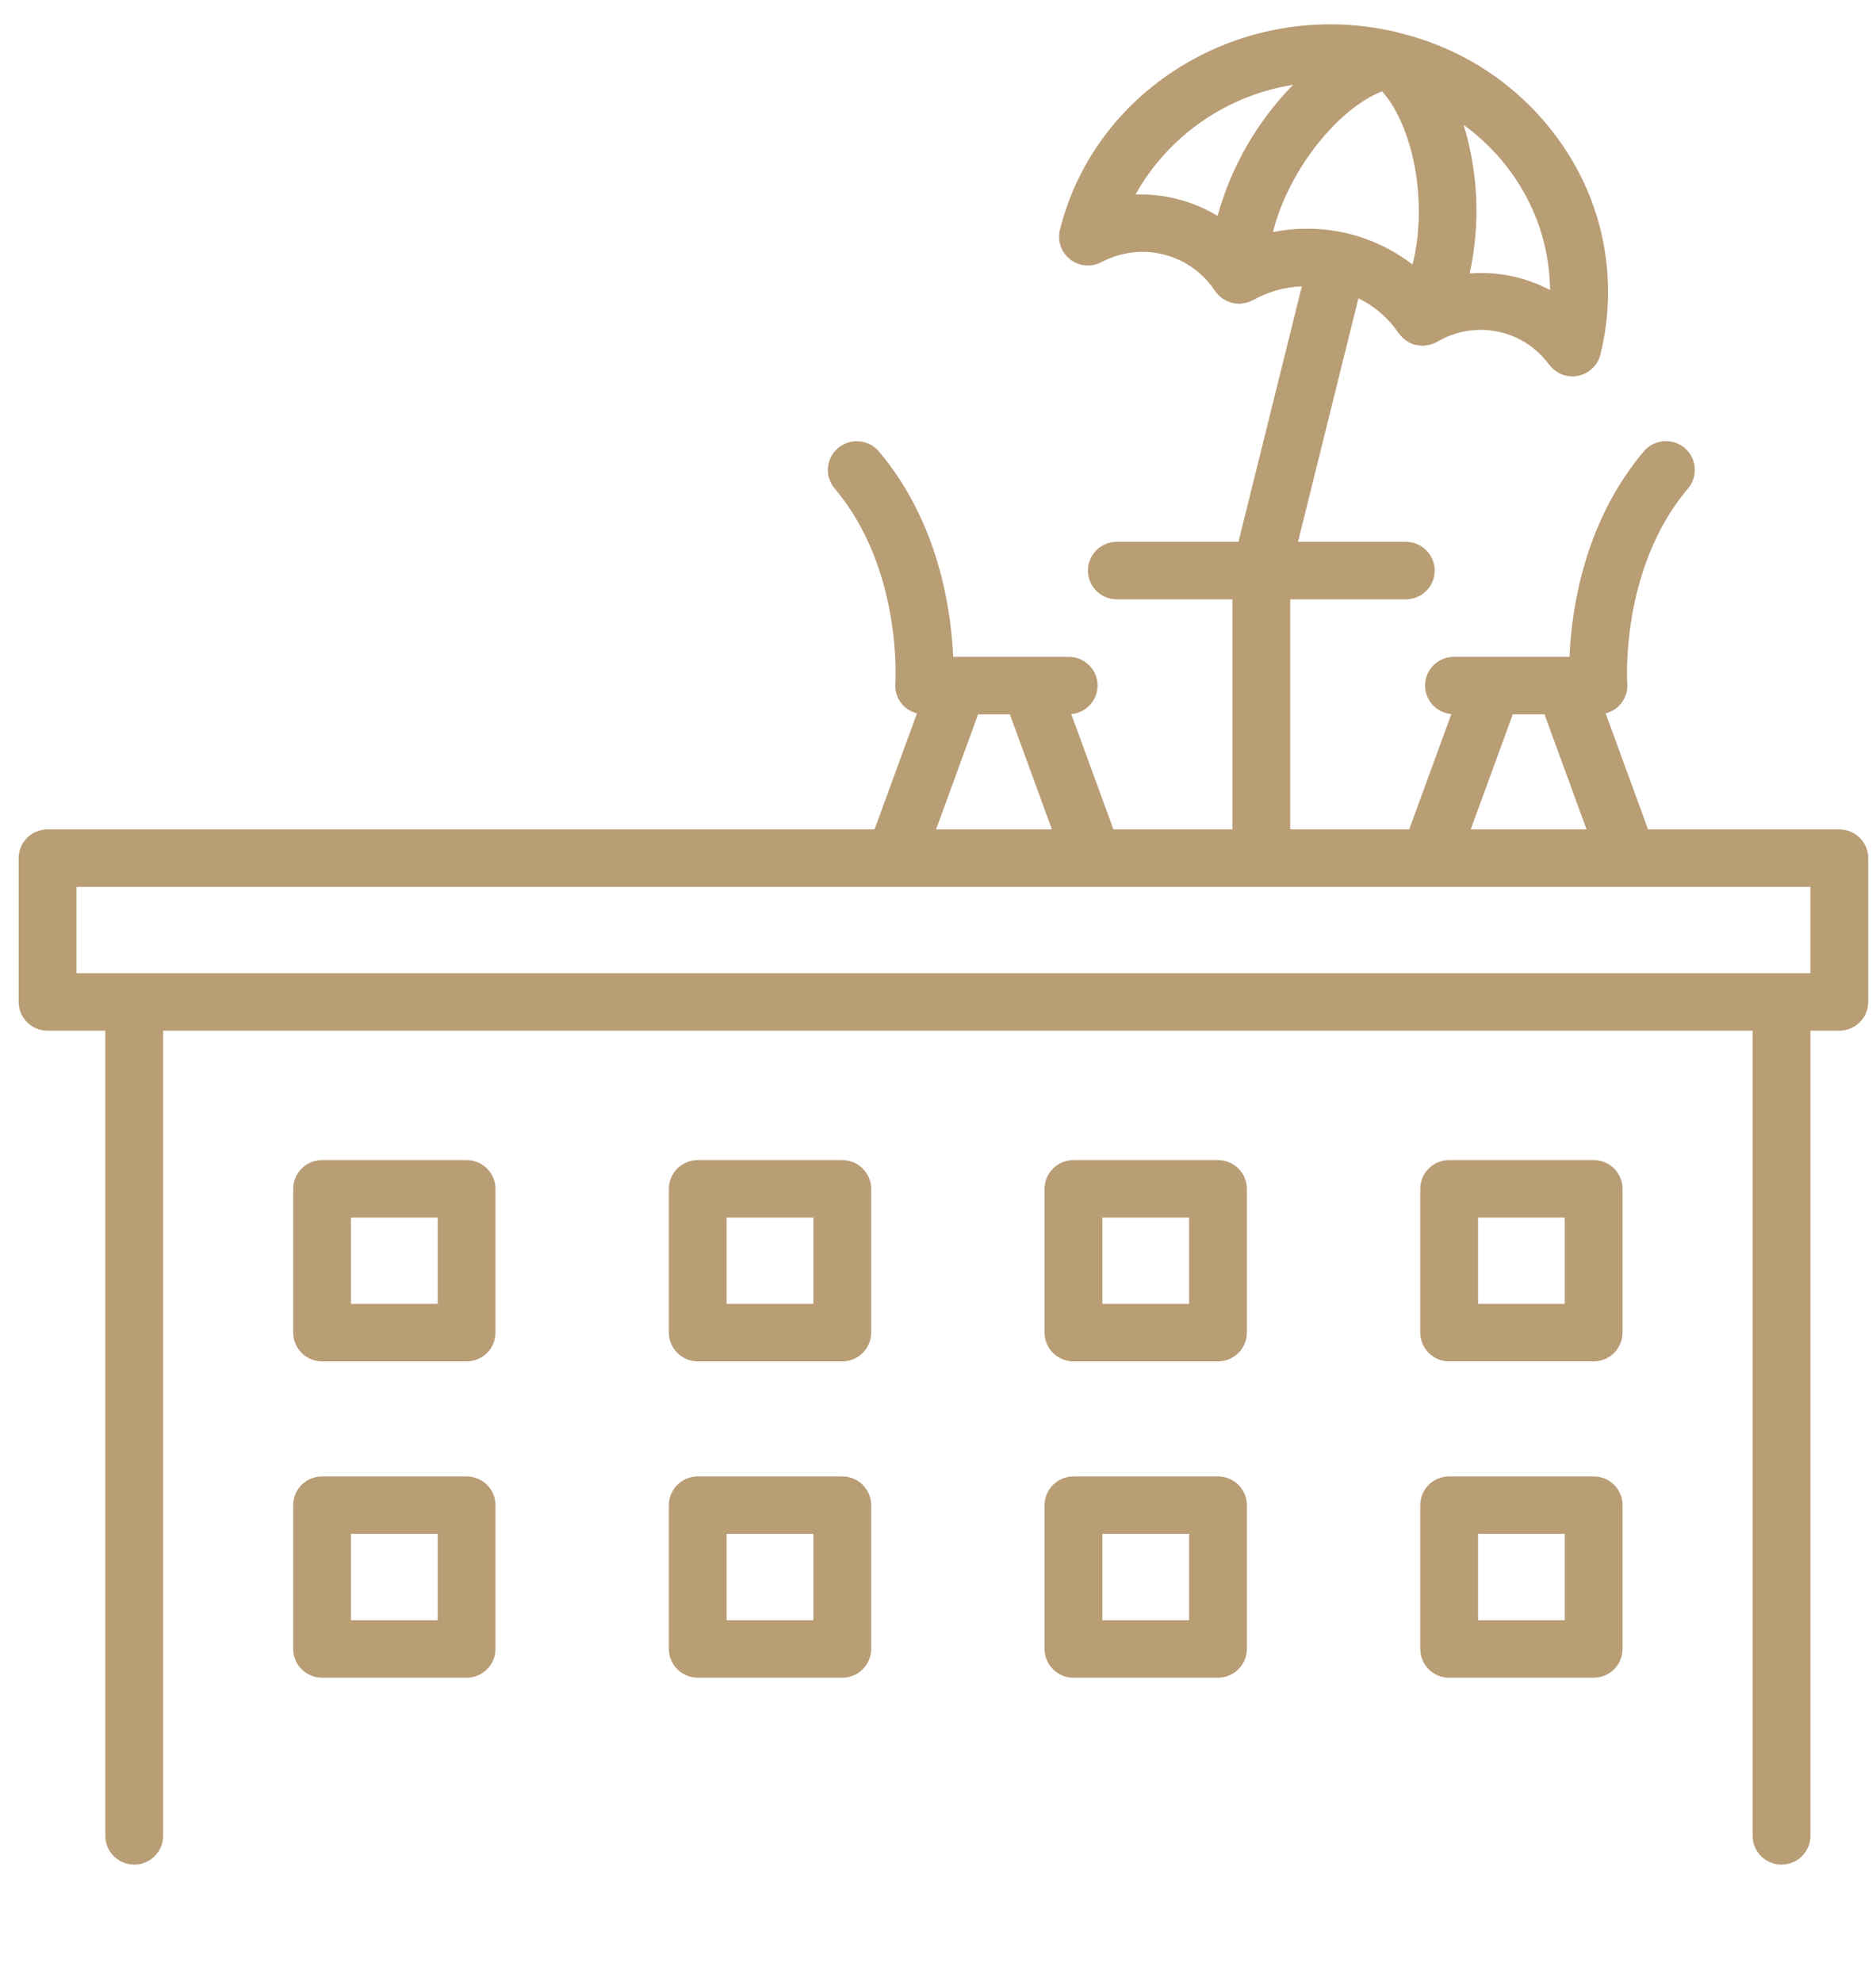 <svg width="71" height="75" viewBox="0 0 71 75" fill="none" xmlns="http://www.w3.org/2000/svg">
<g clip-path="url(#clip0_22_190)">
<path d="M69.611 31.386H62.373L60.768 26.995C61.017 26.933 61.236 26.785 61.385 26.579C61.535 26.372 61.607 26.119 61.587 25.864C61.584 25.821 61.305 21.534 63.886 18.484C63.978 18.375 64.049 18.248 64.093 18.112C64.136 17.976 64.152 17.832 64.14 17.69C64.128 17.547 64.088 17.408 64.022 17.281C63.955 17.154 63.865 17.041 63.755 16.949C63.645 16.857 63.517 16.787 63.38 16.744C63.243 16.701 63.099 16.685 62.956 16.698C62.812 16.71 62.673 16.75 62.545 16.816C62.418 16.882 62.304 16.973 62.212 17.082C59.932 19.777 59.472 23.117 59.399 24.857H55.028C54.747 24.856 54.476 24.963 54.272 25.157C54.069 25.349 53.948 25.613 53.935 25.893C53.922 26.172 54.018 26.446 54.203 26.657C54.389 26.867 54.648 26.999 54.928 27.023L53.334 31.386H48.83V22.68H53.205C53.495 22.68 53.773 22.566 53.978 22.362C54.184 22.158 54.299 21.881 54.299 21.592C54.299 21.304 54.184 21.027 53.978 20.823C53.773 20.619 53.495 20.504 53.205 20.504H49.125L51.411 11.289C52.022 11.585 52.545 12.037 52.925 12.597C52.936 12.613 52.95 12.624 52.961 12.639C52.996 12.686 53.034 12.73 53.075 12.77C53.095 12.79 53.115 12.809 53.136 12.827C53.185 12.867 53.237 12.903 53.291 12.934C53.308 12.943 53.322 12.955 53.339 12.963C53.411 13 53.487 13.029 53.566 13.049L53.575 13.052C53.586 13.055 53.597 13.054 53.609 13.056L53.61 13.056C53.673 13.07 53.737 13.078 53.801 13.081C53.816 13.081 53.831 13.086 53.845 13.086C53.866 13.086 53.885 13.079 53.906 13.078C53.995 13.071 54.084 13.055 54.17 13.032C54.185 13.027 54.199 13.02 54.214 13.014C54.283 12.991 54.349 12.962 54.412 12.926C55.09 12.527 55.893 12.391 56.665 12.545C57.438 12.698 58.126 13.131 58.598 13.759C58.607 13.772 58.62 13.782 58.629 13.794C58.666 13.845 58.706 13.892 58.751 13.935C58.771 13.954 58.791 13.973 58.812 13.99C58.857 14.027 58.905 14.061 58.956 14.09C58.977 14.102 58.996 14.116 59.018 14.127C59.091 14.164 59.167 14.193 59.247 14.213C59.333 14.234 59.422 14.245 59.51 14.245C59.605 14.244 59.7 14.23 59.792 14.204C59.806 14.2 59.821 14.198 59.835 14.193C59.925 14.165 60.011 14.125 60.091 14.074C60.098 14.07 60.107 14.068 60.114 14.063C60.123 14.057 60.13 14.049 60.14 14.043C60.178 14.015 60.215 13.985 60.25 13.952C60.266 13.938 60.282 13.926 60.296 13.911C60.341 13.865 60.382 13.815 60.418 13.761L60.422 13.757C60.458 13.702 60.489 13.643 60.515 13.582C60.524 13.561 60.529 13.538 60.537 13.516C60.549 13.483 60.562 13.452 60.571 13.418C60.574 13.407 60.575 13.396 60.577 13.385L60.583 13.356C60.891 12.091 60.943 10.777 60.736 9.491C60.529 8.205 60.067 6.973 59.377 5.867C57.945 3.562 55.661 1.908 53.017 1.261C52.967 1.243 52.916 1.229 52.864 1.218C52.832 1.211 52.802 1.199 52.77 1.192L52.753 1.189C52.737 1.185 52.72 1.183 52.703 1.18C47.107 -0.063 41.485 3.276 40.125 8.659C40.123 8.667 40.12 8.674 40.118 8.682C40.116 8.688 40.114 8.694 40.112 8.7C40.106 8.725 40.106 8.749 40.102 8.774C40.093 8.815 40.087 8.857 40.084 8.899C40.082 8.933 40.084 8.965 40.086 8.998C40.086 9.036 40.088 9.074 40.092 9.111C40.097 9.146 40.107 9.179 40.115 9.213C40.122 9.248 40.131 9.283 40.142 9.317C40.156 9.354 40.172 9.39 40.19 9.425C40.202 9.45 40.209 9.475 40.223 9.499C40.226 9.504 40.229 9.507 40.232 9.511C40.254 9.546 40.278 9.58 40.303 9.612C40.322 9.636 40.338 9.663 40.359 9.686C40.381 9.711 40.407 9.731 40.432 9.754C40.458 9.78 40.486 9.806 40.515 9.829C40.536 9.845 40.56 9.857 40.582 9.871C40.619 9.896 40.657 9.919 40.697 9.94C40.717 9.949 40.739 9.955 40.759 9.963C40.805 9.983 40.852 10 40.901 10.014L40.912 10.018C40.933 10.023 40.955 10.023 40.977 10.027C41.022 10.036 41.067 10.043 41.112 10.046C41.146 10.048 41.178 10.045 41.212 10.044C41.286 10.046 41.36 10.036 41.431 10.014C41.464 10.006 41.498 10 41.53 9.988C41.57 9.974 41.609 9.956 41.647 9.937C41.669 9.926 41.693 9.919 41.715 9.907C42.436 9.529 43.273 9.433 44.062 9.636C44.851 9.84 45.536 10.329 45.982 11.007C45.984 11.011 45.988 11.013 45.99 11.017C46.005 11.039 46.023 11.059 46.039 11.08C46.061 11.106 46.082 11.132 46.105 11.156C46.121 11.172 46.135 11.188 46.151 11.203C46.165 11.215 46.179 11.226 46.193 11.237C46.216 11.257 46.239 11.276 46.264 11.293C46.292 11.313 46.321 11.33 46.351 11.347C46.366 11.355 46.38 11.366 46.396 11.374C46.411 11.382 46.427 11.388 46.443 11.395C46.476 11.41 46.51 11.422 46.544 11.434C46.57 11.442 46.595 11.453 46.621 11.459C46.631 11.462 46.641 11.463 46.651 11.466C46.681 11.473 46.712 11.476 46.744 11.48C46.781 11.486 46.818 11.49 46.855 11.491C46.868 11.492 46.88 11.495 46.894 11.495L46.895 11.495C46.906 11.495 46.917 11.495 46.927 11.495C46.942 11.494 46.956 11.49 46.971 11.489C47.01 11.486 47.05 11.481 47.089 11.474C47.12 11.468 47.151 11.462 47.182 11.454C47.193 11.451 47.204 11.449 47.215 11.446C47.24 11.438 47.264 11.427 47.288 11.418C47.325 11.404 47.36 11.388 47.395 11.37C47.409 11.364 47.423 11.36 47.436 11.352C47.998 11.038 48.626 10.861 49.27 10.836L46.872 20.504H42.268C41.977 20.504 41.699 20.619 41.494 20.823C41.289 21.027 41.174 21.304 41.174 21.592C41.174 21.881 41.289 22.158 41.494 22.362C41.699 22.566 41.977 22.68 42.268 22.68H46.643V31.386H42.139L40.544 27.023C40.825 26.999 41.084 26.867 41.269 26.657C41.454 26.446 41.55 26.172 41.538 25.893C41.525 25.613 41.404 25.349 41.2 25.157C40.997 24.963 40.726 24.856 40.445 24.857H36.074C36 23.117 35.541 19.777 33.261 17.082C33.074 16.862 32.806 16.725 32.518 16.701C32.229 16.676 31.942 16.767 31.721 16.952C31.499 17.138 31.36 17.404 31.335 17.691C31.31 17.978 31.401 18.263 31.587 18.484C34.168 21.534 33.889 25.821 33.886 25.862C33.865 26.117 33.935 26.37 34.085 26.578C34.235 26.786 34.455 26.934 34.704 26.995L33.099 31.386H1.799C1.509 31.386 1.231 31.501 1.025 31.705C0.82 31.909 0.705 32.186 0.705 32.475L0.705 37.916C0.705 38.204 0.82 38.481 1.025 38.685C1.231 38.889 1.509 39.004 1.799 39.004H3.986V69.475C3.986 69.763 4.102 70.04 4.307 70.244C4.512 70.448 4.79 70.563 5.08 70.563C5.37 70.563 5.648 70.448 5.853 70.244C6.059 70.04 6.174 69.763 6.174 69.475V39.004H66.33V69.475C66.33 69.763 66.445 70.04 66.65 70.244C66.856 70.448 67.134 70.563 67.424 70.563C67.714 70.563 67.992 70.448 68.197 70.244C68.402 70.04 68.518 69.763 68.518 69.475V39.004H69.611C69.901 39.004 70.18 38.889 70.385 38.685C70.59 38.481 70.705 38.204 70.705 37.916V32.475C70.705 32.186 70.59 31.909 70.385 31.705C70.18 31.501 69.901 31.386 69.611 31.386ZM57.513 7.007C58.254 8.201 58.652 9.574 58.664 10.977C57.731 10.482 56.675 10.264 55.621 10.348C56.029 8.485 55.951 6.551 55.394 4.727C56.242 5.343 56.962 6.118 57.513 7.007ZM42.973 7.362C43.587 6.266 44.444 5.322 45.477 4.603C46.511 3.883 47.695 3.407 48.941 3.209C47.58 4.594 46.596 6.302 46.081 8.17C45.147 7.605 44.066 7.324 42.973 7.362ZM48.177 8.784C48.767 6.419 50.646 4.11 52.306 3.456C53.476 4.762 54.059 7.646 53.458 10.011C52.718 9.44 51.864 9.035 50.952 8.823C50.041 8.612 49.094 8.598 48.177 8.784ZM57.253 27.033H58.454L60.045 31.386H55.662L57.253 27.033ZM37.018 27.033H38.22L39.811 31.386H35.427L37.018 27.033ZM68.518 36.828H2.893V33.563H68.518V36.828Z" fill="#B99D75"/>
<path d="M12.19 51.519H17.658C17.948 51.519 18.227 51.404 18.432 51.2C18.637 50.996 18.752 50.719 18.752 50.43V44.989C18.752 44.7 18.637 44.424 18.432 44.22C18.227 44.016 17.948 43.901 17.658 43.901H12.19C11.899 43.901 11.621 44.016 11.416 44.22C11.211 44.424 11.096 44.7 11.096 44.989V50.43C11.096 50.719 11.211 50.996 11.416 51.2C11.621 51.404 11.899 51.519 12.19 51.519ZM13.283 46.077H16.564V49.342H13.283V46.077Z" fill="#B99D75"/>
<path d="M11.096 62.401C11.096 62.69 11.211 62.966 11.416 63.17C11.621 63.375 11.899 63.489 12.19 63.489H17.658C17.948 63.489 18.227 63.375 18.432 63.17C18.637 62.966 18.752 62.69 18.752 62.401V56.96C18.752 56.671 18.637 56.394 18.432 56.19C18.227 55.986 17.948 55.872 17.658 55.872H12.19C11.899 55.872 11.621 55.986 11.416 56.19C11.211 56.394 11.096 56.671 11.096 56.96V62.401ZM13.283 58.048H16.564V61.313H13.283V58.048Z" fill="#B99D75"/>
<path d="M54.846 51.518H60.315C60.605 51.518 60.883 51.403 61.088 51.199C61.293 50.995 61.408 50.718 61.408 50.43V44.989C61.408 44.7 61.293 44.423 61.088 44.219C60.883 44.015 60.605 43.9 60.315 43.9H54.846C54.556 43.9 54.277 44.015 54.072 44.219C53.867 44.423 53.752 44.7 53.752 44.989V50.43C53.752 50.718 53.867 50.995 54.072 51.199C54.277 51.403 54.556 51.518 54.846 51.518ZM55.94 46.077H59.221V49.342H55.94V46.077Z" fill="#B99D75"/>
<path d="M53.752 62.401C53.752 62.69 53.867 62.966 54.072 63.17C54.277 63.375 54.556 63.489 54.846 63.489H60.315C60.605 63.489 60.883 63.375 61.088 63.17C61.293 62.966 61.408 62.69 61.408 62.401V56.96C61.408 56.671 61.293 56.394 61.088 56.19C60.883 55.986 60.605 55.872 60.315 55.872H54.846C54.556 55.872 54.277 55.986 54.072 56.19C53.867 56.394 53.752 56.671 53.752 56.96V62.401ZM55.94 58.048H59.221V61.313H55.94V58.048Z" fill="#B99D75"/>
<path d="M40.627 51.519H46.096C46.386 51.519 46.664 51.404 46.869 51.2C47.074 50.996 47.189 50.719 47.19 50.43V44.989C47.189 44.7 47.074 44.424 46.869 44.22C46.664 44.016 46.386 43.901 46.096 43.901H40.627C40.337 43.901 40.059 44.016 39.854 44.22C39.648 44.424 39.533 44.7 39.533 44.989V50.43C39.533 50.719 39.648 50.996 39.854 51.2C40.059 51.404 40.337 51.519 40.627 51.519ZM41.721 46.077H45.002V49.342H41.721V46.077Z" fill="#B99D75"/>
<path d="M39.533 62.401C39.533 62.69 39.648 62.966 39.854 63.17C40.059 63.375 40.337 63.489 40.627 63.489H46.096C46.386 63.489 46.664 63.375 46.869 63.17C47.074 62.966 47.189 62.69 47.19 62.401V56.96C47.189 56.671 47.074 56.394 46.869 56.19C46.664 55.986 46.386 55.872 46.096 55.872H40.627C40.337 55.872 40.059 55.986 39.854 56.19C39.648 56.394 39.533 56.671 39.533 56.96V62.401ZM41.721 58.048H45.002V61.313H41.721V58.048Z" fill="#B99D75"/>
<path d="M26.408 51.519H31.877C32.167 51.519 32.445 51.404 32.65 51.2C32.855 50.996 32.971 50.719 32.971 50.43V44.989C32.971 44.7 32.855 44.424 32.65 44.22C32.445 44.016 32.167 43.901 31.877 43.901H26.408C26.118 43.901 25.84 44.016 25.635 44.22C25.43 44.424 25.314 44.7 25.314 44.989V50.43C25.314 50.719 25.43 50.996 25.635 51.2C25.84 51.404 26.118 51.519 26.408 51.519ZM27.502 46.077H30.783V49.342H27.502V46.077Z" fill="#B99D75"/>
<path d="M25.314 62.401C25.314 62.69 25.43 62.966 25.635 63.17C25.84 63.375 26.118 63.489 26.408 63.489H31.877C32.167 63.489 32.445 63.375 32.65 63.17C32.855 62.966 32.971 62.69 32.971 62.401V56.96C32.971 56.671 32.855 56.394 32.65 56.19C32.445 55.986 32.167 55.872 31.877 55.872H26.408C26.118 55.872 25.84 55.986 25.635 56.19C25.43 56.394 25.314 56.671 25.314 56.96V62.401ZM27.502 58.048H30.783V61.313H27.502V58.048Z" fill="#B99D75"/>
</g>
<defs>
<clipPath id="clip0_22_190">
<rect width="70" height="74" fill="white" transform="translate(0.705 0.916)"/>
</clipPath>
</defs>
</svg>

